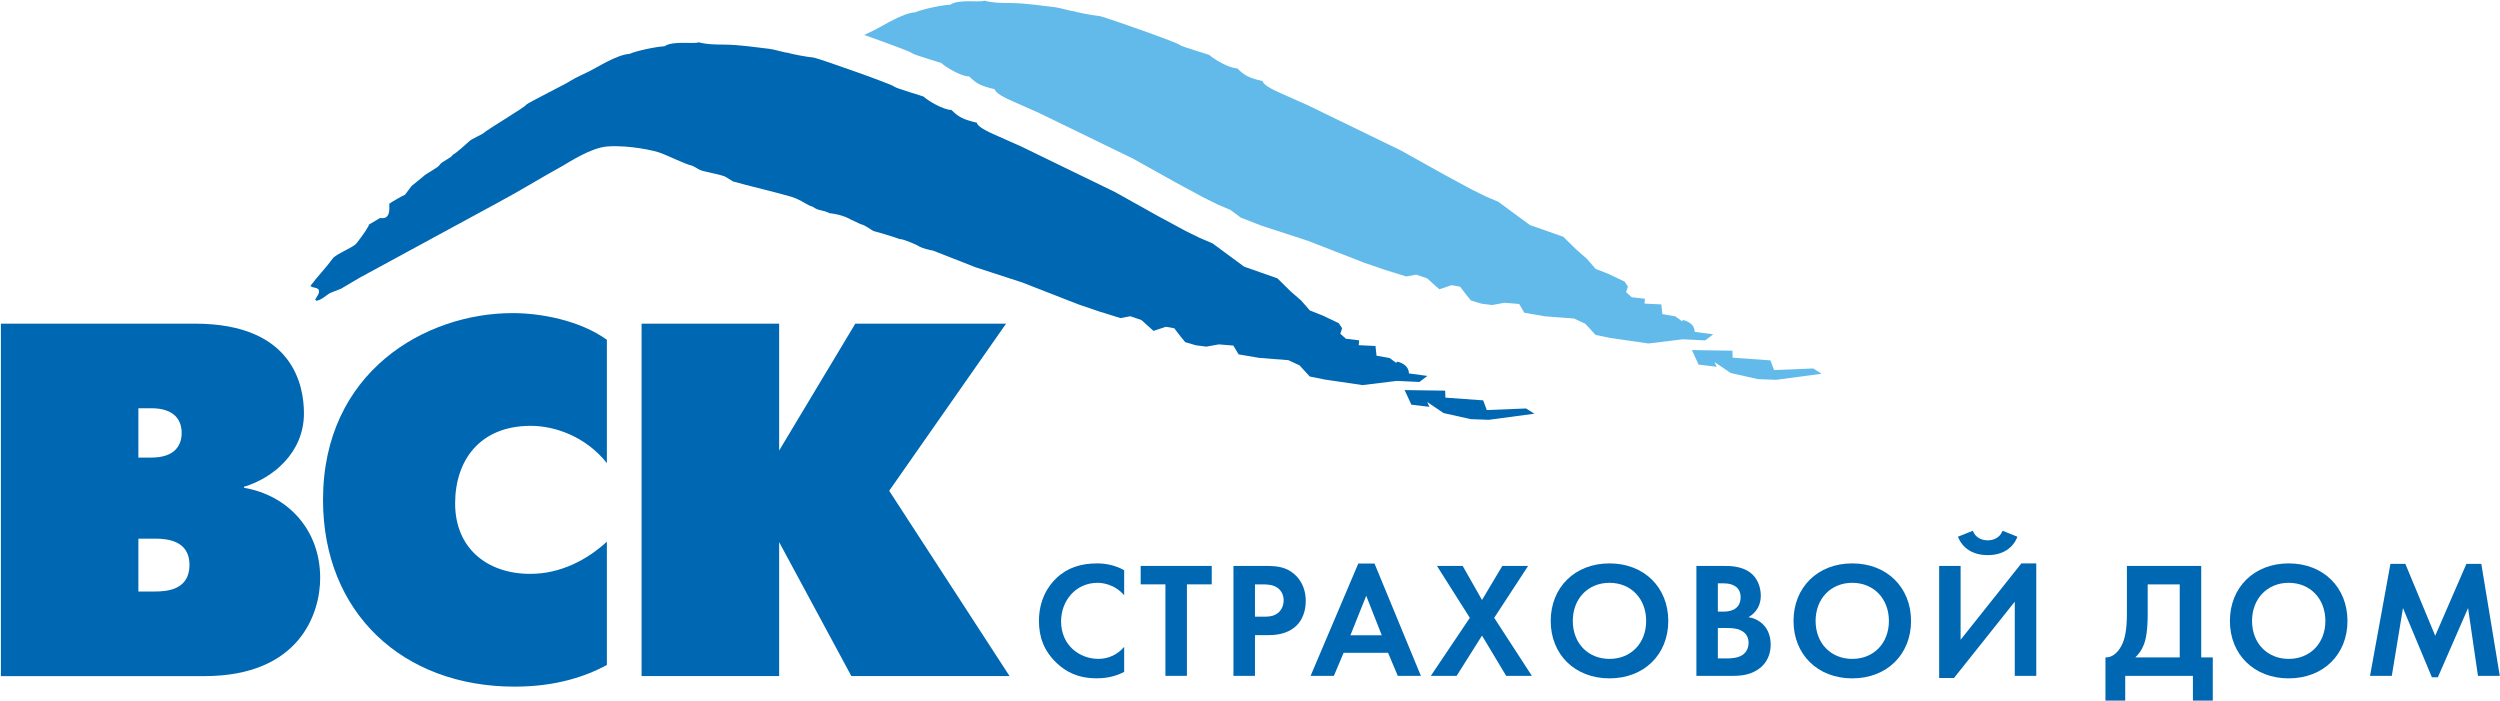 <svg width="1497" height="420" viewBox="0 0 1497 420" fill="none" xmlns="http://www.w3.org/2000/svg">
<path d="M363.397 398.211C350.466 405.137 332.826 411.157 308.125 411.157C241.047 411.157 193.423 366.842 193.423 299.312C193.423 222.75 254.587 187.487 306.942 187.487C323.683 187.487 346.925 191.694 363.397 203.451V277.306C350.778 261.357 332.238 254.99 317.798 254.99C287.206 254.99 272.532 275.798 272.532 301.45C272.532 328.257 291.646 343.626 317.529 343.626C335.743 343.626 351.642 335.177 363.397 324.341V398.211Z" fill="#0067B2"/>
<path d="M82.863 274.006V244.451H90.532C104.922 244.451 108.775 252.029 108.775 259.239C108.775 266.456 104.922 274.006 90.532 274.006H82.863ZM0.538 193.804V404.861H122.258C179.351 404.861 191.722 367.437 191.722 346.055C191.722 317.407 172.581 296.613 146.102 292.094V291.478C163.169 286.379 181.999 271.286 181.999 247.511C181.999 231.207 175.838 193.804 116.699 193.804H0.538ZM82.863 354.193V322.535H92.862C100.794 322.535 113.47 324.036 113.47 338.229C113.47 352.982 100.489 354.193 92.862 354.193H82.863Z" fill="#0067B2"/>
<path d="M1085.78 220.636L1062.29 221.585L1060.13 215.792L1037.52 214.191L1037.37 209.998L1013.13 209.623L1017.13 218.355L1027.96 219.623L1026.63 216.797L1036.41 223.384L1052.7 227.046L1063.55 227.435L1090.77 223.802L1085.78 220.636Z" fill="#62BAEA"/>
<path d="M1025.88 200.201L1014.76 198.706C1014.76 198.706 1015.09 194.839 1010.74 192.715C1006.42 190.562 1007.42 192.531 1007.42 192.531L1003.2 189.443L995.427 188.09L994.797 182.268L984.733 181.787L984.967 178.897L977.05 177.962L973.707 174.938L974.791 171.616L972.808 168.613L963.368 164.116L955.451 161.007L950.26 155.001L944.063 149.597L936.054 141.764L916.119 134.78L897.204 120.835L889.549 117.57L881.447 113.569L864.224 104.269L838.886 90.119L782.82 62.894L766.844 55.783C757.78 51.838 756.314 49.749 756.08 48.566C747.865 46.654 745.139 45.209 740.854 40.91C736.492 41.08 726.819 35.492 724.163 32.914C724.163 32.772 707.655 27.956 706.572 26.993C706.537 26.001 663.742 10.873 658.466 9.606C654.755 9.308 644.366 7.368 642.971 6.702C641.229 6.716 634.65 4.648 631.981 4.343C623.065 3.331 614.553 1.935 605.368 1.822C598.838 1.758 595.071 1.794 589.342 0.398C587.288 1.666 573.904 -0.735 569.109 2.806C563.734 3.005 551.441 5.753 548.07 7.368C540.74 7.679 528.269 15.704 524.063 17.772C521.952 18.799 519.715 19.868 517.498 20.938C530.882 25.661 546.101 31.278 546.129 31.859C547.199 32.815 563.692 37.645 563.706 37.744C566.362 40.379 576.049 45.924 580.369 45.769C584.654 50.068 587.401 51.512 595.63 53.425C595.857 54.593 597.302 56.682 606.338 60.635L622.35 67.731L678.415 94.977L703.761 109.128L720.962 118.413L729.085 122.422L736.754 125.694L743.028 130.326L755.4 135.149L783.252 144.221L816.898 157.338L829.446 161.63L842.087 165.554L848.036 164.456L854.6 166.694L861.866 173.224L869.26 170.773L874.288 171.659L878.267 176.864L880.859 179.966L887.205 181.864L893.493 182.651L900.936 181.291L909.689 182.02L912.762 187.261L924.999 189.393L933.76 190.073L942.562 190.732L949.268 193.862L955.429 200.555L964.253 202.375L987.042 205.668L1007.68 203.183L1021.08 203.834L1025.88 200.201Z" fill="#62BAEA"/>
<path d="M841.1 233.582L865.369 233.922L865.51 238.114L888.129 239.729L890.275 245.537L913.779 244.588L918.8 247.725L891.528 251.38L880.693 250.99L864.405 247.343L854.604 240.721L855.929 243.596L845.122 242.336L841.1 233.582Z" fill="#0067B2"/>
<path d="M843.637 223.606C843.637 223.606 843.935 219.768 839.643 217.629C835.288 215.454 836.279 217.459 836.279 217.459L832.052 214.364L824.262 213.004L823.639 207.189L813.59 206.693L813.859 203.804L805.934 202.841L802.585 199.852L803.654 196.523L801.65 193.541L792.224 189.023L784.328 185.885L779.123 179.943L772.884 174.504L764.917 166.678L744.982 159.673L726.081 145.735L718.426 142.47L710.275 138.476L693.102 129.205L667.735 115.033L611.698 87.808L595.707 80.697C586.636 76.738 585.142 74.67 584.929 73.48C576.743 71.54 574.016 70.109 569.682 65.803C565.348 65.994 555.675 60.406 553.005 57.821C553.005 57.672 536.519 52.884 535.456 51.879C535.4 50.916 492.605 35.787 487.358 34.484C483.597 34.201 473.258 32.26 471.835 31.595C470.078 31.63 463.507 29.548 460.865 29.265C451.956 28.259 443.43 26.863 434.252 26.722C427.659 26.63 423.991 26.708 418.212 25.32C416.151 26.58 402.753 24.158 397.937 27.713C392.583 27.933 380.346 30.646 376.933 32.296C369.632 32.572 357.147 40.632 352.912 42.672C349.258 44.456 345.023 46.298 341.546 48.429C339.959 49.733 316.498 61.319 314.975 62.779C315.315 63.6 292.009 77.439 289.793 79.5C288.801 80.541 282.591 83.07 281.04 84.536C279.425 86.058 273.193 91.675 271.097 92.73C270.198 94.656 264.249 96.788 263.286 98.729C261.891 100.726 254.795 104.133 253.676 105.478C253.478 105.606 249.576 108.821 246.41 111.414C245.122 113.149 243.819 114.877 242.501 116.626C240.965 117.193 234.719 120.791 233.104 122.002C233.26 125.748 233.557 131.634 227.651 130.515L220.775 134.566C221.603 134.516 217.156 141.103 213.445 145.728C211.271 148.398 201.194 152.038 199.225 154.815C195.16 160.424 190.033 165.594 185.982 171.076V171.508L186.464 171.494C186.528 172.237 190.359 172.117 190.89 173.633C191.662 175.793 189.304 177.748 188.716 179.674L189.19 179.646L189.212 180.078C192.313 179.943 195.359 176.706 197.858 175.361C199.955 174.596 202.051 173.725 204.133 172.924C207.844 170.729 211.554 168.54 215.265 166.352C243.025 151.302 270.771 136.195 298.517 121.138C311.81 114.02 322.383 107.327 337.013 99.253C340.547 97.298 353.889 88.325 363.981 87.673C376.699 86.859 392.024 90.11 396.124 91.802C400.069 93.226 409.735 98.106 414.579 99.267C416.059 99.848 418.835 101.831 419.473 101.803C419.968 102.497 429.132 103.913 433.99 105.634C435.64 106.675 437.255 107.639 438.912 108.63C446.865 110.974 466.707 115.606 473.867 117.844C479.964 119.707 483.583 123.121 486.593 123.772C490.757 126.676 491.642 125.189 496.705 127.654C504.403 128.447 509.141 131.195 509.403 131.443C511.782 132.42 513.397 133.433 515.784 134.382C517.759 134.658 521.534 137.59 523.042 138.341C524.855 138.709 537.34 142.513 538.594 143.136C540.647 142.937 549.528 146.755 550.625 147.704C553.132 148.901 555.937 149.524 558.798 150.098L584.263 160.077L612.102 169.135L645.718 182.252L658.295 186.544L670.95 190.468L676.864 189.37L683.45 191.615L690.715 198.138L698.123 195.673L703.151 196.559L707.138 201.757L709.715 204.88L716.082 206.757L722.356 207.565L729.813 206.212L738.538 206.927L741.654 212.189L753.849 214.272L762.616 214.987L771.425 215.653L778.16 218.762L784.279 225.455L793.095 227.24L815.905 230.597L836.513 228.075L849.926 228.727L854.727 225.101L843.637 223.606Z" fill="#0067B2"/>
<path d="M673.15 402.332C669.191 404.4 663.929 406.17 656.812 406.17C645.276 406.17 638.258 402.204 632.699 397.006C625.093 389.69 622.126 381.524 622.126 371.806C622.126 359.894 627.083 351.303 632.699 346.055C639.313 339.815 647.549 337.365 656.911 337.365C661.536 337.365 667.109 338.151 673.15 341.43V356.416C667.109 349.504 659.609 348.994 657.202 348.994C643.994 348.994 635.376 359.894 635.376 372.019C635.376 386.644 646.629 394.534 657.733 394.534C663.837 394.534 669.311 391.885 673.15 387.331V402.332Z" fill="#0067B2"/>
<path d="M710.728 404.697H697.853V349.914H683.031V338.873H725.585V349.914H710.728V404.697Z" fill="#0067B2"/>
<path d="M751.479 349.922H755.906C758.979 349.922 762.336 350.092 765.006 352.004C766.896 353.385 768.653 355.857 768.653 359.476C768.653 362.345 767.484 365.312 765.126 367.161C762.336 369.271 759.149 369.271 756.699 369.271H751.479V349.922ZM738.591 338.866V404.705H751.479V380.313H759.786C767.364 380.313 772.781 378.138 776.45 374.491C781.52 369.477 781.895 362.345 781.895 359.767C781.895 355.043 780.514 348.605 775.161 343.909C770.31 339.624 765.204 338.866 757.782 338.866H738.591Z" fill="#0067B2"/>
<path d="M808.62 380.402L818.095 356.754L827.408 380.402H808.62ZM836.989 404.702H850.82L823.06 337.454H813.344L784.783 404.702H798.727L804.569 390.884H831.168L836.989 404.702Z" fill="#0067B2"/>
<path d="M880.135 369.955L860.448 338.87H875.85L887.429 359.268L899.588 338.87H915.04L894.73 369.955L917.278 404.694H901.89L887.429 380.593L872.232 404.694H856.779L880.135 369.955Z" fill="#0067B2"/>
<path d="M963.772 394.549C950.898 394.549 941.784 385.136 941.784 371.828C941.784 358.492 950.898 348.988 963.772 348.988C976.626 348.988 985.726 358.492 985.726 371.828C985.726 385.136 976.626 394.549 963.772 394.549ZM963.772 337.358C943.009 337.358 928.569 351.764 928.569 371.828C928.569 391.879 943.009 406.207 963.772 406.207C984.515 406.207 998.968 391.879 998.968 371.828C998.968 351.764 984.515 337.358 963.772 337.358Z" fill="#0067B2"/>
<path d="M1028.65 349.318H1032.41C1037.64 349.318 1042.28 351.598 1042.28 357.597C1042.28 365.997 1034.29 366.216 1032.31 366.216H1028.65V349.318ZM1015.8 338.878V404.695H1037.91C1043.65 404.695 1049.69 403.746 1054.66 399.362C1059.19 395.325 1060.28 389.907 1060.28 386.04C1060.28 382.598 1059.48 377.442 1055.51 373.681C1053.87 372.144 1051.27 370.253 1046.94 369.566C1048.74 368.54 1054.36 365.097 1054.36 356.634C1054.36 351.103 1052.08 345.961 1048.23 343C1042.88 338.878 1035.76 338.878 1032.11 338.878H1015.8ZM1028.65 376.061H1033.4C1036.18 376.061 1039.44 376.061 1042.18 377.35C1046.35 379.213 1047.05 382.796 1047.05 384.865C1047.05 387.421 1046.15 390.594 1042.97 392.457C1040.11 394.114 1036.54 394.256 1034.16 394.256H1028.65V376.061Z" fill="#0067B2"/>
<path d="M1109.13 394.549C1096.28 394.549 1087.18 385.136 1087.18 371.828C1087.18 358.492 1096.28 348.988 1109.13 348.988C1121.98 348.988 1131.08 358.492 1131.08 371.828C1131.08 385.136 1121.98 394.549 1109.13 394.549ZM1109.13 337.358C1088.39 337.358 1073.96 351.764 1073.96 371.828C1073.96 391.879 1088.39 406.207 1109.13 406.207C1129.89 406.207 1144.33 391.879 1144.33 371.828C1144.33 351.764 1129.89 337.358 1109.13 337.358Z" fill="#0067B2"/>
<path d="M1174.01 338.87V383.093L1210.4 337.362H1219.32V404.694H1206.44V360.28L1170.05 405.983H1161.17V338.87H1174.01ZM1181.34 317.814C1183.42 323.346 1188.94 323.558 1190.25 323.558C1191.51 323.558 1197.05 323.346 1199.13 317.814L1208.03 321.398C1205.48 328.077 1199.33 332.411 1190.25 332.411C1181.12 332.411 1175.02 328.077 1172.42 321.398L1181.34 317.814Z" fill="#0067B2"/>
<path d="M1286.04 349.922H1305.22V393.649H1278.62C1280.5 391.892 1282.41 389.491 1283.79 385.851C1284.99 382.707 1286.04 377.643 1286.04 367.465V349.922ZM1273.59 338.866V367.465C1273.59 376.573 1272.5 381.524 1271.21 384.753C1269.21 389.69 1265.49 393.84 1260.75 393.649V419.535H1272.58V404.705H1313.12V419.535H1325.01V393.649H1318.09V338.866H1273.59Z" fill="#0067B2"/>
<path d="M1370.48 394.549C1357.65 394.549 1348.52 385.136 1348.52 371.828C1348.52 358.492 1357.65 348.988 1370.48 348.988C1383.35 348.988 1392.44 358.492 1392.44 371.828C1392.44 385.136 1383.35 394.549 1370.48 394.549ZM1370.48 337.358C1349.71 337.358 1335.27 351.764 1335.27 371.828C1335.27 391.879 1349.71 406.207 1370.48 406.207C1391.24 406.207 1405.67 391.879 1405.67 371.828C1405.67 351.764 1391.24 337.358 1370.48 337.358Z" fill="#0067B2"/>
<path d="M1419.17 404.697L1431.39 337.662H1440.33L1458.2 380.701L1476.88 337.662H1485.81L1496.87 404.697H1483.8L1477.88 364.107L1459.79 405.554H1456.22L1438.9 364.107L1432.21 404.697H1419.17Z" fill="#0067B2"/>
<path d="M384.18 193.799H466.554V269.779L512.153 193.799H602.444L532.442 293.881L604.519 404.834H509.795L466.554 324.625V404.834H384.18V193.799Z" fill="#0067B2"/>
</svg>
